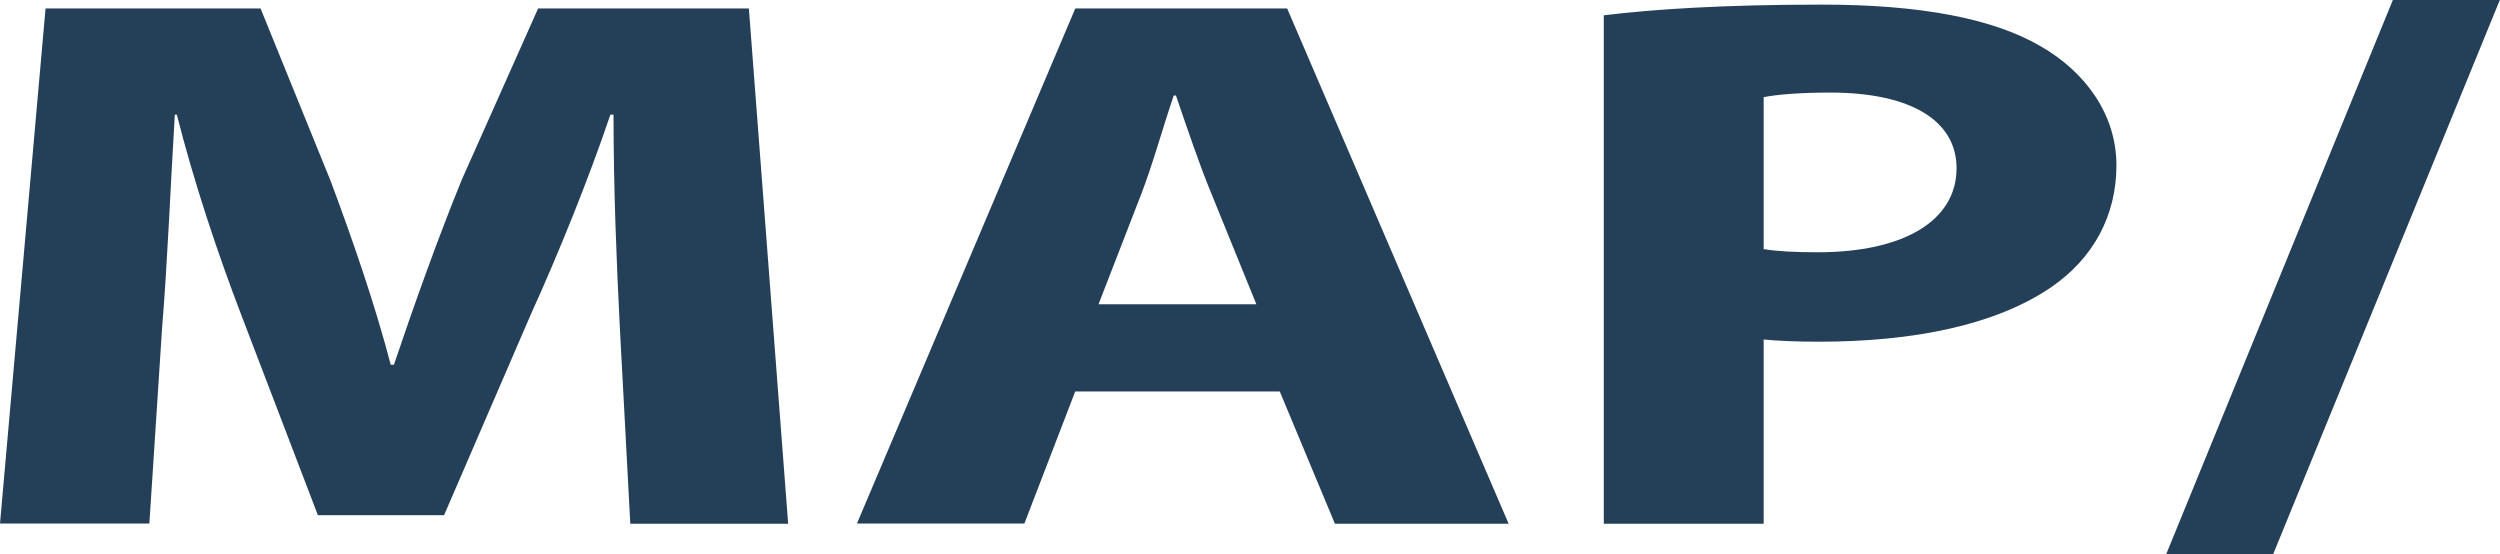 <?xml version="1.0" encoding="UTF-8"?>
<svg id="Layer_1" xmlns="http://www.w3.org/2000/svg" version="1.1" viewBox="0 0 135.57 30.05">
  <!-- Generator: Adobe Illustrator 29.8.1, SVG Export Plug-In . SVG Version: 2.1.1 Build 2)  -->
  <path d="M33.61,17.7c-.17-3.36-.34-7.42-.34-11.48h-.17c-1.21,3.57-2.82,7.54-4.31,10.82l-4.71,10.9h-6.84l-4.14-10.82c-1.26-3.28-2.59-7.25-3.51-10.9h-.11c-.23,3.77-.4,8.08-.69,11.56l-.69,10.61H0L2.47.46h11.66l3.79,9.33c1.21,3.23,2.41,6.71,3.27,9.99h.17c1.09-3.23,2.41-6.92,3.68-10.03L29.18.46h11.43l2.13,27.94h-8.56l-.57-10.69Z" fill="#243f58"/>
  <path d="M58.31,21.22l-2.76,7.17h-9.08L58.31.46h11.49l12.01,27.94h-9.42l-2.99-7.17h-11.09ZM68.13,16.5l-2.41-5.93c-.69-1.66-1.38-3.73-1.95-5.39h-.12c-.57,1.66-1.15,3.77-1.78,5.39l-2.3,5.93h8.56Z" fill="#243f58"/>
  <path d="M86.97.83c2.7-.33,6.49-.58,11.83-.58s9.25.75,11.83,2.24c2.47,1.41,4.14,3.73,4.14,6.47s-1.26,5.06-3.56,6.63c-2.99,2.03-7.41,2.94-12.58,2.94-1.15,0-2.18-.04-2.99-.12v9.99h-8.67V.83ZM95.64,13.51c.75.12,1.67.17,2.93.17,4.65,0,7.53-1.7,7.53-4.56,0-2.57-2.47-4.1-6.84-4.1-1.78,0-2.99.12-3.62.25v8.25Z" fill="#243f58"/>
  <path d="M117.47,30.05L129.76,0h5.8l-12.29,30.05h-5.8Z" fill="#243f58"/>
</svg>